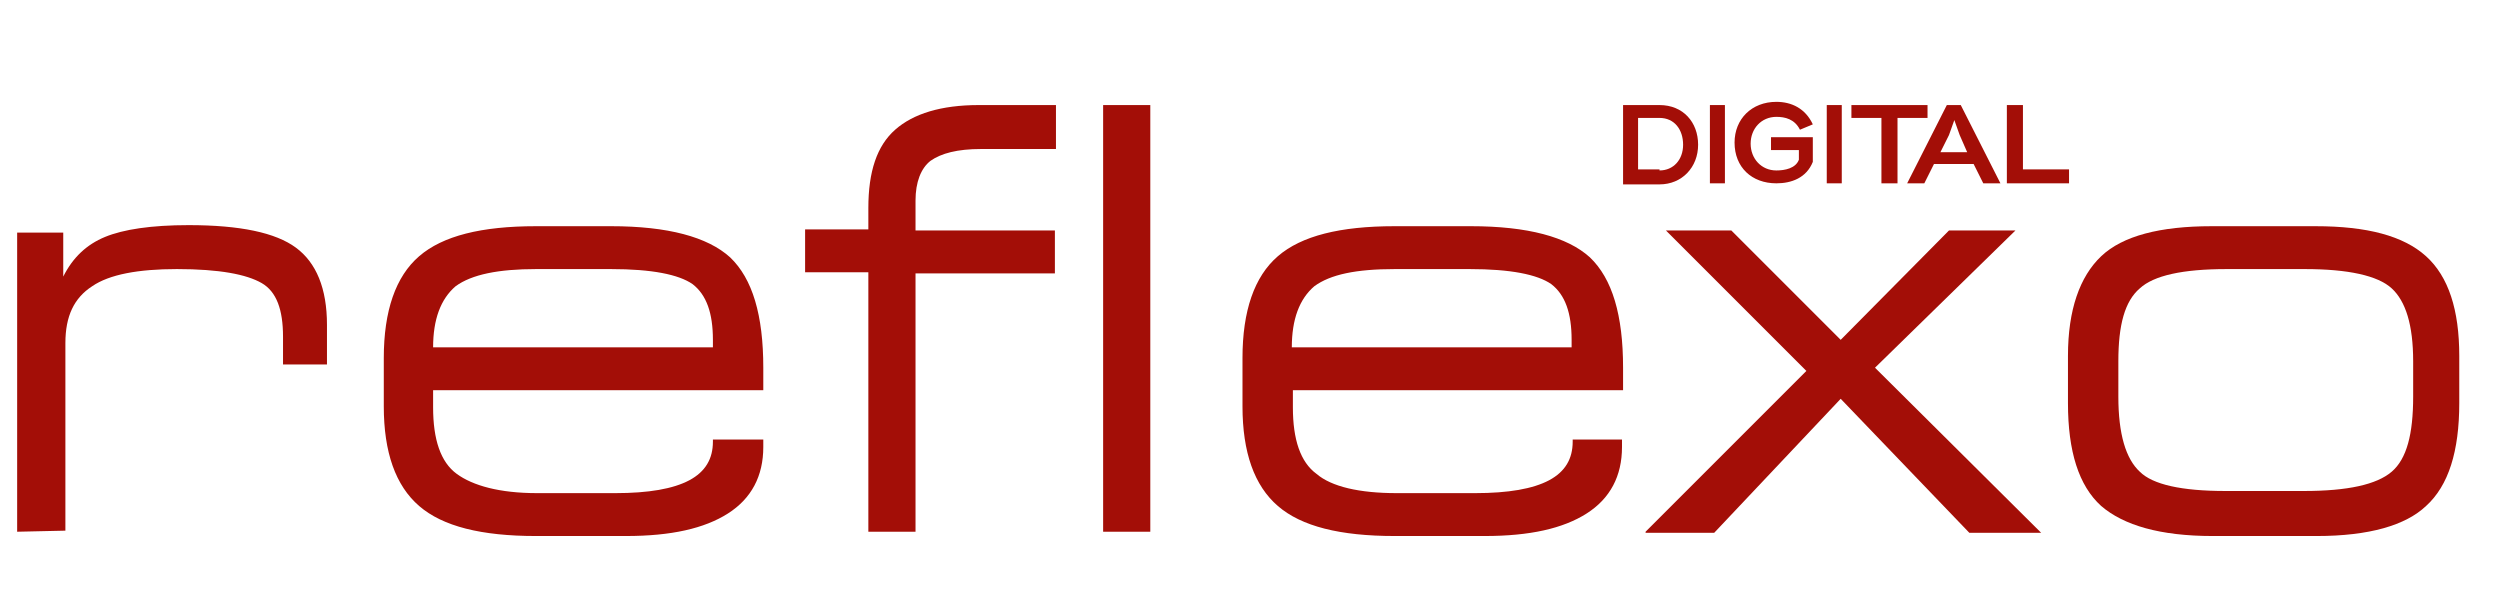 <?xml version="1.0" encoding="utf-8"?>
<!-- Generator: Adobe Illustrator 19.2.1, SVG Export Plug-In . SVG Version: 6.00 Build 0)  -->
<svg version="1.1" id="Layer_1" xmlns="http://www.w3.org/2000/svg" xmlns:xlink="http://www.w3.org/1999/xlink" x="0px" y="0px"
	 viewBox="0 0 233.2 57.3" style="enable-background:new 0 0 233.2 57.3;" xml:space="preserve">
<style type="text/css">
	.st0{display:none;}
	.st1{display:inline;fill:#5A5BA5;}
	.st2{display:inline;}
	.st3{fill:#212121;}
	.st4{fill:#FFFFFF;}
	.st5{fill:#A30E07;}
</style>
<g class="st0">
	<path class="st1" d="M11.3,5.4c13,0,23.5,10.5,23.5,23.5l0,0c0,13-10.5,23.5-23.4,23.5l0,0L11.3,5.4C11.4,5.4,11.3,5.4,11.3,5.4z"
		/>
	<g class="st2">
		<g>
			<path class="st3" d="M61,22.4c0.4,0.3,0.9,0.5,1.3,0.6c0.8,0.3,1.6,0.4,2.4,0.4c0.6,0,1.3-0.1,1.9-0.4c0.5-0.3,0.9-0.7,1.1-1.2
				c0.3-0.7,0.4-1.4,0.5-2.1c0.1-0.8,0.1-1.9,0.1-3V5.4h5v11.3c0,1.5-0.1,3.1-0.3,4.6c-0.1,1.3-0.5,2.5-1.2,3.6
				c-0.6,1-1.5,1.8-2.6,2.3c-1.5,0.6-3,0.9-4.6,0.8c-1.7,0-3.4-0.4-4.8-1.4L61,22.4z"/>
			<path class="st3" d="M83.9,28c-1.3,0-2.6-0.2-3.8-0.7c-1-0.4-2-1.1-2.8-1.9c-0.7-0.8-1.3-1.7-1.7-2.7c-0.8-2.1-0.8-4.4,0-6.5
				c0.4-1,1-1.9,1.7-2.7c0.8-0.8,1.7-1.4,2.8-1.9c1.2-0.5,2.5-0.7,3.8-0.7s2.5,0.2,3.7,0.7c1,0.4,2,1.1,2.8,1.9
				c0.7,0.8,1.3,1.7,1.7,2.7c0.8,2.1,0.8,4.4,0,6.5c-0.4,1-0.9,1.9-1.6,2.7c-0.8,0.8-1.7,1.4-2.8,1.9C86.4,27.8,85.2,28,83.9,28z
				 M80.2,19.4c-0.1,1.1,0.3,2.2,1,3.1c1,1.2,2.7,1.5,4.1,0.9c0.4-0.2,0.8-0.5,1.1-0.8c0.3-0.4,0.6-0.9,0.8-1.4
				c0.2-0.6,0.3-1.2,0.3-1.8c0.1-1.1-0.3-2.2-1-3.1c-1-1.1-2.7-1.5-4.1-0.8c-0.4,0.2-0.8,0.5-1.2,0.9c-0.3,0.4-0.6,0.9-0.7,1.4
				C80.3,18.3,80.2,18.9,80.2,19.4z"/>
			<path class="st3" d="M105,15.5c-1.1,0-2.2,0.2-3.3,0.6c-0.9,0.3-1.6,0.9-2.1,1.6v9.9h-5V11.2h4.6v3.3c0.5-1,1.2-1.9,2.2-2.6
				c0.8-0.6,1.8-0.9,2.8-1h0.5c0.1,0,0.2,0,0.3,0V15.5z"/>
			<path class="st3" d="M122.3,27.7h-5v-9.2c0.1-0.8-0.1-1.7-0.6-2.4c-0.4-0.5-1-0.8-1.6-0.7c-0.4,0-0.7,0.1-1.1,0.2
				c-0.4,0.2-0.7,0.4-1,0.6c-0.3,0.3-0.6,0.6-0.9,0.9c-0.3,0.4-0.5,0.7-0.6,1.2v9.4h-5V11.2h4.5V14c0.6-1,1.5-1.8,2.6-2.2
				c1.2-0.6,2.5-0.8,3.8-0.8c0.9,0,1.8,0.2,2.6,0.6c0.6,0.4,1.1,0.9,1.5,1.5s0.6,1.3,0.7,2s0.2,1.4,0.2,2.1L122.3,27.7z"/>
			<path class="st3" d="M129.7,28c-0.8,0-1.5-0.1-2.3-0.4c-1.3-0.5-2.4-1.5-3-2.8c-0.3-0.7-0.4-1.4-0.4-2.1c0-0.8,0.2-1.5,0.5-2.2
				s0.8-1.3,1.5-1.7c0.7-0.5,1.4-0.9,2.2-1.1c0.9-0.3,1.9-0.4,2.9-0.4c0.7,0,1.3,0.1,2,0.2c0.6,0.1,1.2,0.3,1.7,0.5v-0.7
				c0-1.9-1.1-2.9-3.3-2.9c-0.9,0-1.7,0.1-2.6,0.5c-0.9,0.3-1.8,0.8-2.6,1.3l-1.5-3.1c1-0.7,2.2-1.2,3.4-1.6
				c1.2-0.4,2.5-0.5,3.7-0.5c2.5,0,4.4,0.6,5.8,1.8c1.4,1.3,2.2,3.2,2,5.2v4.2c0,0.4,0,0.7,0.2,1c0.2,0.2,0.5,0.4,0.8,0.4v4.2
				c-0.4,0.1-0.8,0.2-1.2,0.2s-0.7,0-1,0c-0.8,0-1.5-0.1-2.1-0.6c-0.5-0.4-0.8-0.9-0.9-1.5l-0.1-0.8c-0.7,0.9-1.6,1.7-2.6,2.2
				C131.9,27.7,130.8,28,129.7,28z M131.1,24.4c0.5,0,1.1-0.1,1.6-0.3c0.5-0.2,0.9-0.4,1.3-0.8c0.4-0.3,0.7-0.7,0.7-1.2v-1.6
				c-0.5-0.2-0.9-0.3-1.4-0.4s-0.9-0.1-1.4-0.1c-0.8,0-1.6,0.2-2.3,0.6c-0.6,0.4-0.9,1-0.9,1.6s0.2,1.1,0.7,1.5
				C129.9,24.2,130.5,24.4,131.1,24.4z"/>
			<path class="st3" d="M142.7,5.4h5v16.4c0,1.3,0.5,1.9,1.6,1.9c0.3,0,0.6,0,0.8-0.1c0.3-0.1,0.6-0.2,0.8-0.3l0.7,3.8
				c-0.7,0.3-1.4,0.5-2.2,0.7s-1.5,0.2-2.3,0.2c-1.2,0.1-2.4-0.3-3.3-1.1c-0.8-0.9-1.3-2.1-1.2-3.3L142.7,5.4z"/>
			<path class="st3" d="M165.2,28c-1.1,0-2.1-0.2-3.1-0.6c-0.9-0.4-1.8-1-2.5-1.8s-1.3-1.7-1.6-2.7c-0.4-1.1-0.6-2.2-0.6-3.4
				c0-1.1,0.2-2.3,0.5-3.4c0.3-1,0.8-1.9,1.5-2.7c0.6-0.8,1.4-1.4,2.3-1.8c0.9-0.4,1.9-0.7,2.9-0.7c1.1,0,2.2,0.3,3.1,0.8
				c0.9,0.5,1.6,1.3,2.1,2.2V5.4h5V22c0,0.4,0,0.7,0.2,1c0.2,0.2,0.5,0.4,0.8,0.4v4.2c-0.4,0.1-0.8,0.2-1.2,0.2c-0.3,0-0.6,0-0.9,0
				c-0.7,0-1.5-0.2-2.1-0.6c-0.5-0.4-0.9-0.9-0.9-1.6l-0.1-0.8c-0.5,1-1.4,1.8-2.4,2.3C167.3,27.7,166.2,28,165.2,28z M166.5,23.8
				c0.7,0,1.4-0.2,2-0.6s1.1-1,1.5-1.6v-3.5c-0.3-0.8-0.8-1.5-1.5-2.1c-0.6-0.5-1.4-0.8-2.2-0.8c-0.5,0-1,0.1-1.5,0.4
				c-0.5,0.2-0.9,0.6-1.2,1s-0.6,0.9-0.8,1.4s-0.3,1.1-0.3,1.6c0,0.6,0.1,1.2,0.3,1.7s0.5,1,0.8,1.3c0.4,0.4,0.8,0.7,1.3,0.9
				C165.4,23.6,166,23.8,166.5,23.8z"/>
			<path class="st3" d="M186,28c-1.3,0-2.5-0.2-3.7-0.7c-1-0.4-2-1-2.8-1.8s-1.4-1.7-1.7-2.7c-0.4-1-0.6-2.1-0.6-3.2
				c0-1.2,0.2-2.3,0.6-3.4c0.8-2.1,2.4-3.8,4.5-4.7c1.2-0.5,2.5-0.7,3.8-0.7s2.5,0.2,3.7,0.7c1,0.4,2,1.1,2.8,1.9
				c0.8,0.8,1.4,1.7,1.8,2.7c0.4,1,0.6,2.1,0.6,3.2c0,0.3,0,0.6,0,0.9c0,0.2-0.1,0.5-0.1,0.7h-12.2c0,1,0.4,1.9,1.2,2.6
				c0.7,0.6,1.6,0.9,2.5,0.9c0.7,0,1.5-0.2,2.1-0.5s1.1-0.8,1.4-1.4l4.3,1.2c-0.7,1.3-1.7,2.4-3,3.1C189.5,27.6,187.8,28,186,28z
				 M189.5,17.9c-0.1-0.9-0.5-1.8-1.1-2.5c-0.6-0.6-1.5-0.9-2.3-0.9c-0.9,0-1.8,0.3-2.5,0.9c-0.7,0.7-1.1,1.5-1.1,2.5H189.5z"/>
			<path class="st3" d="M74.8,49.9c-1.6,1.5-3.7,2.4-5.9,2.3c-2.8,0-5.6-1.1-7.5-3.2c-1-1-1.8-2.3-2.3-3.6c-0.6-1.5-0.8-3.1-0.8-4.6
				s0.3-3,0.8-4.3c2.5-5.7,9.2-8.3,15-5.8c0.2,0.1,0.5,0.2,0.7,0.3c1.5,0.8,2.7,2.1,3.5,3.6l-3.8,2.9c-0.5-1-1.2-1.8-2.1-2.3
				c-0.9-0.6-2-0.8-3.1-0.8c-0.8,0-1.6,0.2-2.3,0.5c-0.7,0.3-1.3,0.8-1.8,1.4c-0.5,0.6-0.9,1.4-1.2,2.1c-0.3,0.9-0.4,1.7-0.4,2.6
				c0,0.9,0.1,1.8,0.4,2.7c0.3,0.8,0.7,1.5,1.2,2.1s1.1,1.1,1.9,1.4c0.8,0.3,1.6,0.5,2.4,0.5c2.1-0.1,4.1-1.1,5.4-2.8v-0.7h-4.4
				v-3.7h8.6v11.6h-4.3L74.8,49.9L74.8,49.9z"/>
			<path class="st3" d="M86.4,52.4c-1.5,0.1-2.9-0.5-3.8-1.6c-1-1.4-1.4-3-1.3-4.7V35.6h5V45c-0.1,0.8,0.2,1.6,0.6,2.3
				c0.4,0.5,1,0.8,1.6,0.8c0.7,0,1.4-0.2,1.9-0.5c0.7-0.5,1.3-1.1,1.6-1.9V35.6h5v10.8c0,0.4,0.1,0.7,0.2,1.1
				c0.2,0.2,0.5,0.4,0.8,0.4v4.2c-0.4,0.1-0.8,0.2-1.2,0.2c-0.3,0-0.6,0-0.9,0c-1.8,0-2.8-0.7-3.1-2.1l-0.1-1
				c-0.7,1-1.7,1.9-2.8,2.4C89,52.1,87.7,52.4,86.4,52.4z"/>
			<path class="st3" d="M100.4,33.7v-4.5h5v4.5H100.4z M100.4,52.1V35.6h5v16.5H100.4z"/>
			<path class="st3" d="M134.3,52.1h-5v-9.3c0.1-0.8-0.1-1.7-0.6-2.4c-0.4-0.5-0.9-0.8-1.5-0.7c-0.4,0-0.7,0.1-1,0.2
				c-0.3,0.2-0.7,0.4-1,0.6c-0.3,0.3-0.6,0.6-0.8,0.9c-0.2,0.4-0.4,0.8-0.6,1.2V52h-5v-9.2c0.1-0.8-0.1-1.7-0.6-2.4
				c-0.4-0.5-0.9-0.8-1.5-0.7c-0.7,0-1.4,0.3-2,0.8c-0.7,0.6-1.1,1.3-1.4,2.1V52h-5V35.6h4.5v2.8c0.6-1,1.4-1.8,2.5-2.3
				s2.4-0.8,3.6-0.8c0.6,0,1.2,0.1,1.8,0.3c0.5,0.1,0.9,0.4,1.3,0.7s0.7,0.6,0.9,1c0.2,0.4,0.4,0.8,0.5,1.2c0.6-1,1.5-1.8,2.5-2.4
				c1.1-0.6,2.3-0.8,3.5-0.8c0.9,0,1.8,0.2,2.5,0.6c0.6,0.4,1.1,0.9,1.5,1.5s0.6,1.3,0.7,2c0.1,0.7,0.2,1.4,0.2,2.1L134.3,52.1
				L134.3,52.1z"/>
			<path class="st3" d="M141.6,52.4c-0.8,0-1.5-0.1-2.3-0.4c-1.3-0.5-2.4-1.5-3-2.8c-0.6-1.4-0.6-3,0.1-4.3c0.4-0.7,0.9-1.3,1.5-1.7
				c0.7-0.5,1.4-0.9,2.2-1.1c0.9-0.3,1.9-0.4,2.9-0.4c0.7,0,1.3,0.1,2,0.2c0.6,0.1,1.2,0.3,1.7,0.5v-0.8c0-1.9-1.1-2.9-3.3-2.9
				c-0.9,0-1.7,0.1-2.6,0.5c-0.9,0.3-1.8,0.8-2.6,1.3l-1.5-3.1c1-0.7,2.2-1.2,3.4-1.6c1.2-0.4,2.5-0.5,3.7-0.5
				c2.5,0,4.4,0.6,5.8,1.8c1.4,1.3,2.2,3.2,2,5.1v4.2c0,0.4,0,0.7,0.2,1.1c0.2,0.2,0.5,0.4,0.8,0.4v4.2c-0.4,0.1-0.8,0.2-1.2,0.2
				s-0.7,0-1,0c-0.8,0.1-1.5-0.1-2.1-0.5c-0.5-0.4-0.8-0.9-0.9-1.6l-0.1-0.8c-0.7,0.9-1.6,1.7-2.6,2.2
				C143.8,52.1,142.7,52.4,141.6,52.4z M143.1,48.8c0.5,0,1.1-0.1,1.6-0.3s0.9-0.4,1.3-0.8c0.4-0.3,0.7-0.7,0.7-1.2v-1.6
				c-0.5-0.2-0.9-0.3-1.4-0.4c-0.5-0.1-0.9-0.1-1.4-0.1c-0.8,0-1.6,0.2-2.3,0.6c-0.6,0.4-0.9,1-0.9,1.6s0.2,1.1,0.7,1.5
				C141.8,48.6,142.5,48.8,143.1,48.8L143.1,48.8z"/>
			<path class="st3" d="M165.1,39.9c-1.1,0-2.2,0.2-3.3,0.6c-0.9,0.3-1.6,0.9-2.1,1.7v9.9h-5V35.6h4.6v3.3c0.5-1,1.2-1.9,2.2-2.6
				c0.8-0.6,1.8-0.9,2.8-1h0.5c0.1,0,0.2,0,0.3,0V39.9z"/>
			<path class="st3" d="M171.1,52.4c-0.8,0-1.5-0.1-2.3-0.4c-0.7-0.2-1.3-0.6-1.8-1.1s-0.9-1-1.2-1.6c-0.3-0.7-0.4-1.4-0.4-2.1
				c0-0.8,0.2-1.5,0.5-2.2c0.4-0.7,0.9-1.3,1.5-1.7c0.7-0.5,1.4-0.9,2.2-1.1c0.9-0.3,1.9-0.4,2.9-0.4c0.7,0,1.3,0.1,2,0.2
				c0.6,0.1,1.2,0.3,1.7,0.5v-0.8c0-1.9-1.1-2.9-3.3-2.9c-0.9,0-1.7,0.1-2.6,0.5c-0.9,0.3-1.8,0.8-2.6,1.4l-1.5-3.1
				c1-0.7,2.2-1.2,3.4-1.6c1.2-0.4,2.5-0.5,3.7-0.5c2.5,0,4.4,0.6,5.8,1.8c1.4,1.3,2.2,3.2,2,5.1v4.2c0,0.4,0,0.7,0.2,1.1
				c0.2,0.2,0.5,0.4,0.8,0.4v4.2c-0.4,0.1-0.8,0.2-1.2,0.2s-0.7,0-1,0c-0.8,0.1-1.5-0.1-2.1-0.5c-0.5-0.4-0.8-0.9-0.9-1.6l-0.1-0.8
				c-0.7,0.9-1.6,1.7-2.6,2.2C173.3,52.1,172.2,52.4,171.1,52.4z M175.3,33.6c-0.4,0-0.9-0.1-1.3-0.2c-0.4-0.1-0.7-0.3-1-0.5
				s-0.6-0.4-0.9-0.5c-0.3-0.1-0.6-0.2-1-0.2c-0.3,0-0.6,0.1-0.8,0.2c-0.2,0.1-0.3,0.3-0.4,0.5c-0.1,0.2-0.2,0.3-0.2,0.5
				s0,0.2,0,0.3H167c0-0.4,0.1-0.7,0.1-1.1c0.2-0.5,0.4-1,0.7-1.5s0.7-1,1.2-1.3c0.5-0.4,1.2-0.6,1.9-0.6c0.4,0,0.9,0.1,1.3,0.2
				c0.3,0.1,0.7,0.3,1,0.5s0.6,0.4,0.9,0.5c0.3,0.2,0.7,0.2,1,0.2s0.6-0.1,0.8-0.2s0.4-0.3,0.5-0.5s0.2-0.3,0.2-0.5s0-0.3,0-0.3h2.7
				c0,0.3-0.1,0.7-0.2,1c-0.2,0.5-0.4,1-0.7,1.5c-0.3,0.5-0.8,1-1.3,1.4C176.7,33.5,176,33.7,175.3,33.6z M172.6,48.8
				c0.5,0,1.1-0.1,1.6-0.3s0.9-0.4,1.3-0.8c0.4-0.3,0.7-0.7,0.7-1.2v-1.6c-0.5-0.2-0.9-0.3-1.4-0.4c-0.5-0.1-0.9-0.1-1.4-0.1
				c-0.8,0-1.6,0.2-2.3,0.6c-0.6,0.4-0.9,1-0.9,1.6s0.2,1.1,0.7,1.5C171.3,48.6,171.9,48.8,172.6,48.8L172.6,48.8z"/>
			<path class="st3" d="M192,52.4c-1.3,0-2.5-0.2-3.7-0.7c-1-0.4-2-1-2.8-1.8s-1.3-1.7-1.7-2.7s-0.6-2.1-0.6-3.2
				c0-1.1,0.2-2.3,0.6-3.4c0.8-2.1,2.4-3.8,4.5-4.7c2.4-0.9,5.1-0.9,7.5,0c1,0.4,2,1.1,2.8,1.9c0.7,0.8,1.3,1.7,1.7,2.7
				s0.6,2.1,0.6,3.2c0,0.3,0,0.6,0,0.8s0,0.5-0.1,0.7h-12.2c0,1,0.5,1.9,1.2,2.5s1.6,0.8,2.5,0.8c0.7,0,1.4-0.1,2.1-0.4
				c0.6-0.3,1.1-0.8,1.4-1.4l4.3,1.2c-0.7,1.3-1.7,2.4-3,3.2C195.4,52,193.7,52.5,192,52.4z M195.5,42.3c-0.1-0.9-0.5-1.8-1.1-2.5
				c-0.7-0.6-1.5-0.9-2.4-0.9s-1.8,0.3-2.4,0.9c-0.7,0.7-1.1,1.5-1.1,2.5H195.5z"/>
			<path class="st3" d="M208.9,52.4c-1.4,0-2.8-0.2-4.1-0.7c-1.3-0.4-2.5-1.1-3.4-2l1.8-3.1c0.9,0.6,1.9,1.2,2.9,1.6
				c0.9,0.4,1.8,0.5,2.7,0.6c0.5,0,1-0.1,1.5-0.3c0.4-0.2,0.6-0.6,0.5-1c0-0.5-0.3-0.9-0.7-1.1c-0.8-0.4-1.5-0.6-2.4-0.8
				c-1.1-0.3-2-0.6-2.8-0.9c-0.7-0.2-1.3-0.6-1.9-1c-0.4-0.3-0.8-0.7-1-1.2s-0.3-1.1-0.3-1.6c0-0.8,0.2-1.6,0.5-2.3s0.8-1.3,1.4-1.7
				c0.6-0.5,1.3-0.9,2.1-1.1c0.8-0.3,1.7-0.4,2.6-0.4c1.2,0,2.3,0.2,3.5,0.5c1.2,0.4,2.2,1,3.1,1.8l-1.9,3c-0.8-0.6-1.6-1-2.5-1.4
				c-0.7-0.3-1.4-0.4-2.1-0.4c-0.5,0-1,0.1-1.4,0.3s-0.6,0.6-0.6,1.1c0,0.4,0.2,0.8,0.6,1c0.7,0.3,1.5,0.6,2.3,0.8
				c1,0.3,2,0.6,3,0.9c0.7,0.3,1.4,0.6,2,1c0.5,0.3,0.8,0.8,1.1,1.3c0.2,0.6,0.4,1.2,0.3,1.8c0.1,1.5-0.6,3-1.8,3.9
				C212.4,52,210.7,52.5,208.9,52.4z"/>
		</g>
	</g>
</g>
<g class="st0">
	<g class="st2">
		<g>
			<path class="st4" d="M1.9,48.9V21.1h4.3v4.1c0.9-1.8,2.2-3,3.9-3.7s4.3-1.1,7.8-1.1c4.8,0,8.1,0.7,10,2.1s2.9,3.8,2.9,7.2v3.7
				h-4.1v-2.6c0-2.5-0.6-4.2-2-5s-3.9-1.3-7.9-1.3c-3.6,0-6.3,0.5-7.9,1.6c-1.7,1.1-2.5,2.8-2.5,5.3v17.5H1.9L1.9,48.9z"/>
		</g>
		<g>
			<path class="st4" d="M57.3,20.4c5.3,0,9,1,11.1,2.9c2.1,2,3.1,5.4,3.1,10.3c0,0.6,0,1,0,1.3s0,0.6,0,0.8H40.7v1.5
				c0,3,0.7,5.1,2.2,6.2s4,1.8,7.5,1.8h7.3c3.1,0,5.4-0.4,6.9-1.2c1.5-0.8,2.2-2,2.2-3.6v-0.3h4.7V41c0,2.7-1.1,4.8-3.3,6.2
				c-2.2,1.4-5.3,2.1-9.5,2.1h-8.4c-5.1,0-8.7-0.9-10.9-2.8c-2.2-1.9-3.3-5-3.3-9.3v-4.5c0-4.4,1.1-7.6,3.3-9.5s5.8-2.8,10.9-2.8
				C50.3,20.4,57.3,20.4,57.3,20.4z M40.7,31.8h26.1v-0.7c0-2.5-0.6-4.2-1.9-5.2c-1.3-0.9-3.8-1.4-7.6-1.4h-7c-3.5,0-6,0.5-7.5,1.6
				C41.4,27.2,40.7,29.1,40.7,31.8z"/>
		</g>
		<g>
			<path class="st4" d="M81.3,48.9V24.8h-5.9v-4h5.9v-2c0-3.3,0.8-5.8,2.5-7.3s4.3-2.3,7.8-2.3h7.2v4.1h-7c-2.2,0-3.7,0.4-4.7,1.1
				c-0.9,0.7-1.4,2-1.4,3.7v2.8h13v4h-13V49L81.3,48.9L81.3,48.9z"/>
		</g>
		<g>
			<path class="st4" d="M107.6,9.1v39.8h-4.4V9.1H107.6z"/>
		</g>
		<g>
			<path class="st4" d="M137.5,20.4c5.3,0,9,1,11.1,2.9c2.1,2,3.1,5.4,3.1,10.3c0,0.6,0,1,0,1.3s0,0.6,0,0.8h-30.8v1.5
				c0,3,0.7,5.1,2.2,6.2c1.4,1.2,4,1.8,7.5,1.8h7.3c3.1,0,5.4-0.4,6.9-1.2s2.2-2,2.2-3.6v-0.3h4.6V41c0,2.7-1.1,4.8-3.3,6.2
				s-5.3,2.1-9.5,2.1h-8.4c-5.1,0-8.7-0.9-10.9-2.8c-2.2-1.9-3.3-5-3.3-9.3v-4.5c0-4.4,1.1-7.6,3.3-9.5c2.2-1.9,5.8-2.8,10.9-2.8
				C130.5,20.4,137.5,20.4,137.5,20.4z M120.8,31.8H147v-0.7c0-2.5-0.6-4.2-1.9-5.2c-1.3-0.9-3.8-1.4-7.6-1.4h-7
				c-3.5,0-6,0.5-7.4,1.6C121.5,27.2,120.8,29.1,120.8,31.8z"/>
		</g>
		<g>
			<path class="st4" d="M153.8,48.9l15-15l-13.1-13.1h6.1L171.9,31L182,20.8h6.2l-13.1,12.8L190.6,49h-6.7l-12-12.5L160.1,49
				L153.8,48.9L153.8,48.9z"/>
		</g>
		<g>
			<path class="st4" d="M206.7,49.3c-4.9,0-8.3-1-10.4-2.8c-2.1-1.9-3.1-5.1-3.1-9.6v-4.4c0-4.3,1.1-7.4,3.1-9.3s5.5-2.8,10.3-2.8
				h9.7c4.8,0,8.2,0.9,10.3,2.8s3.1,5,3.1,9.3v4.4c0,4.5-1,7.7-3.1,9.6c-2.1,1.9-5.5,2.8-10.4,2.8H206.7z M207.9,45.1h7.3
				c4.1,0,6.8-0.6,8.2-1.8s2-3.5,2-7V33c0-3.4-0.7-5.6-2-6.8s-4.1-1.8-8.1-1.8H208c-4.1,0-6.8,0.6-8.1,1.8c-1.4,1.2-2,3.4-2,6.8v3.3
				c0,3.5,0.7,5.8,2,7C201.1,44.5,203.8,45.1,207.9,45.1z"/>
		</g>
	</g>
	<g class="st2">
		<g>
			<path class="st4" d="M151.7,16.4V9.1h3.4c2.2,0,3.6,1.6,3.6,3.7s-1.5,3.7-3.6,3.7h-3.4V16.4z M155.1,15.2c1.3,0,2.2-1,2.2-2.4
				s-0.8-2.5-2.2-2.5h-2v4.8h2V15.2z"/>
		</g>
		<g>
			<path class="st4" d="M161.2,16.4h-1.4V9.1h1.4V16.4z"/>
		</g>
		<g>
			<path class="st4" d="M168.2,11.5c-0.5-1-1.4-1.2-2.2-1.2c-1.4,0-2.4,1.1-2.4,2.5s1,2.5,2.4,2.5c0.8,0,1.8-0.2,2.1-1v-0.9h-2.6
				v-1.2h3.9v2.3c-0.6,1.5-2,2-3.4,2c-2.3,0-3.9-1.5-3.9-3.8c0-2.2,1.6-3.8,3.9-3.8c1.4,0,2.7,0.6,3.4,2.1L168.2,11.5z"/>
		</g>
		<g>
			<path class="st4" d="M172.1,16.4h-1.4V9.1h1.4V16.4z"/>
		</g>
		<g>
			<path class="st4" d="M177.3,10.4v6.1h-1.5v-6.1H173V9.1h7.1v1.2L177.3,10.4L177.3,10.4z"/>
		</g>
		<g>
			<path class="st4" d="M184.4,14.7h-3.7l-0.9,1.8h-1.6l3.7-7.3h1.3l3.7,7.3h-1.6L184.4,14.7z M182.6,10.6l-0.5,1.4l-0.8,1.6h2.5
				l-0.7-1.6L182.6,10.6z"/>
		</g>
		<g>
			<path class="st4" d="M188.9,15.2h4.4v1.3h-5.8V9.1h1.5L188.9,15.2L188.9,15.2z"/>
		</g>
	</g>
</g>
<g>
	<g>
		<g>
			<g>
				<path class="st5" d="M1.6,49.6V21.7h4.3v4.1c0.9-1.8,2.2-3,3.9-3.7c1.7-0.7,4.3-1.1,7.8-1.1c4.8,0,8.1,0.7,10,2.1
					s2.9,3.8,2.9,7.2v3.7h-4.1v-2.6c0-2.5-0.6-4.2-2-5s-3.9-1.3-7.9-1.3c-3.6,0-6.3,0.5-7.9,1.6c-1.7,1.1-2.5,2.8-2.5,5.3v17.5
					L1.6,49.6L1.6,49.6z"/>
			</g>
			<g>
				<path class="st5" d="M57,21.1c5.3,0,9,1,11.1,2.9c2.1,2,3.1,5.4,3.1,10.3c0,0.6,0,1,0,1.3c0,0.3,0,0.6,0,0.8l-30.8,0V38
					c0,3,0.7,5.1,2.2,6.2s4,1.8,7.5,1.8h7.3c3.1,0,5.4-0.4,6.9-1.2c1.5-0.8,2.2-2,2.2-3.6V41h4.7v0.7c0,2.7-1.1,4.8-3.3,6.2
					c-2.2,1.4-5.3,2.1-9.5,2.1H50c-5.1,0-8.7-0.9-10.9-2.8c-2.2-1.9-3.3-5-3.3-9.3v-4.5c0-4.4,1.1-7.6,3.3-9.5
					c2.2-1.9,5.8-2.8,10.9-2.8H57z M40.4,32.4h26.1v-0.7c0-2.5-0.6-4.2-1.9-5.2c-1.3-0.9-3.8-1.4-7.6-1.4h-7c-3.5,0-6,0.5-7.5,1.6
					C41.1,27.9,40.4,29.8,40.4,32.4z"/>
			</g>
			<g>
				<path class="st5" d="M81,49.6V25.4h-5.9v-4H81v-2c0-3.4,0.8-5.8,2.5-7.3s4.3-2.3,7.8-2.3h7.2v4.1h-7c-2.2,0-3.7,0.4-4.7,1.1
					c-0.9,0.7-1.4,2-1.4,3.7v2.8h13v4h-13v24.1H81z"/>
			</g>
			<g>
				<path class="st5" d="M107.3,9.8v39.8h-4.4V9.8H107.3z"/>
			</g>
			<g>
				<path class="st5" d="M137.2,21.1c5.3,0,9,1,11.1,2.9c2.1,2,3.1,5.4,3.1,10.3c0,0.6,0,1,0,1.3c0,0.3,0,0.6,0,0.8l-30.8,0V38
					c0,3,0.7,5.1,2.2,6.2c1.4,1.2,4,1.8,7.5,1.8h7.3c3.1,0,5.4-0.4,6.9-1.2c1.5-0.8,2.2-2,2.2-3.6V41h4.6v0.7c0,2.7-1.1,4.8-3.3,6.2
					c-2.2,1.4-5.3,2.1-9.5,2.1h-8.4c-5.1,0-8.7-0.9-10.9-2.8c-2.2-1.9-3.3-5-3.3-9.3v-4.5c0-4.4,1.1-7.6,3.3-9.5
					c2.2-1.9,5.8-2.8,10.9-2.8H137.2z M120.5,32.4h26.1v-0.7c0-2.5-0.6-4.2-1.9-5.2c-1.3-0.9-3.8-1.4-7.6-1.4h-7
					c-3.6,0-6,0.5-7.5,1.6C121.2,27.9,120.5,29.8,120.5,32.4z"/>
			</g>
			<g>
				<path class="st5" d="M153.5,49.6l15-15l-13.1-13.1h6.1l10.2,10.2l10.1-10.2h6.2l-13.1,12.8l15.5,15.4h-6.7l-12-12.5l-11.8,12.5
					H153.5z"/>
			</g>
			<g>
				<path class="st5" d="M206.4,50c-4.9,0-8.3-1-10.4-2.8c-2.1-1.9-3.1-5.1-3.1-9.6v-4.4c0-4.3,1.1-7.4,3.1-9.3s5.5-2.8,10.3-2.8
					h9.7c4.8,0,8.2,0.9,10.3,2.8s3.1,5,3.1,9.3v4.4c0,4.5-1,7.7-3.1,9.6C224.4,49,221,50,216.1,50H206.4z M207.6,45.8h7.3
					c4.1,0,6.8-0.6,8.2-1.8c1.4-1.2,2-3.5,2-7v-3.3c0-3.4-0.7-5.6-2-6.8s-4.1-1.8-8.1-1.8h-7.3c-4.1,0-6.8,0.6-8.1,1.8
					c-1.4,1.2-2,3.4-2,6.8V37c0,3.5,0.7,5.8,2,7C200.8,45.2,203.5,45.8,207.6,45.8z"/>
			</g>
		</g>
		<g>
			<g>
				<path class="st5" d="M151.4,17.1V9.8h3.4c2.2,0,3.6,1.6,3.6,3.7c0,2.1-1.5,3.7-3.6,3.7H151.4z M154.8,15.9c1.3,0,2.2-1,2.2-2.4
					c0-1.4-0.8-2.5-2.2-2.5h-2v4.8H154.8z"/>
			</g>
			<g>
				<path class="st5" d="M160.9,17.1h-1.4V9.8h1.4V17.1z"/>
			</g>
			<g>
				<path class="st5" d="M167.9,12.1c-0.5-1-1.4-1.2-2.2-1.2c-1.4,0-2.4,1.1-2.4,2.5s1,2.5,2.4,2.5c0.8,0,1.8-0.2,2.1-1v-0.9h-2.6
					v-1.2h3.9v2.3c-0.6,1.5-2,2-3.4,2c-2.3,0-3.9-1.5-3.9-3.8c0-2.2,1.6-3.8,3.9-3.8c1.4,0,2.7,0.6,3.4,2.1L167.9,12.1z"/>
			</g>
			<g>
				<path class="st5" d="M171.8,17.1h-1.4V9.8h1.4V17.1z"/>
			</g>
			<g>
				<path class="st5" d="M177,11v6.1h-1.5V11h-2.8V9.8h7.1V11H177z"/>
			</g>
			<g>
				<path class="st5" d="M184.1,15.3h-3.7l-0.9,1.8h-1.6l3.7-7.3h1.3l3.7,7.3H185L184.1,15.3z M182.3,11.2l-0.5,1.4l-0.8,1.6h2.5
					l-0.7-1.6L182.3,11.2z"/>
			</g>
			<g>
				<path class="st5" d="M188.6,15.8h4.4v1.3h-5.8V9.8h1.5V15.8z"/>
			</g>
		</g>
	</g>
</g>
</svg>
